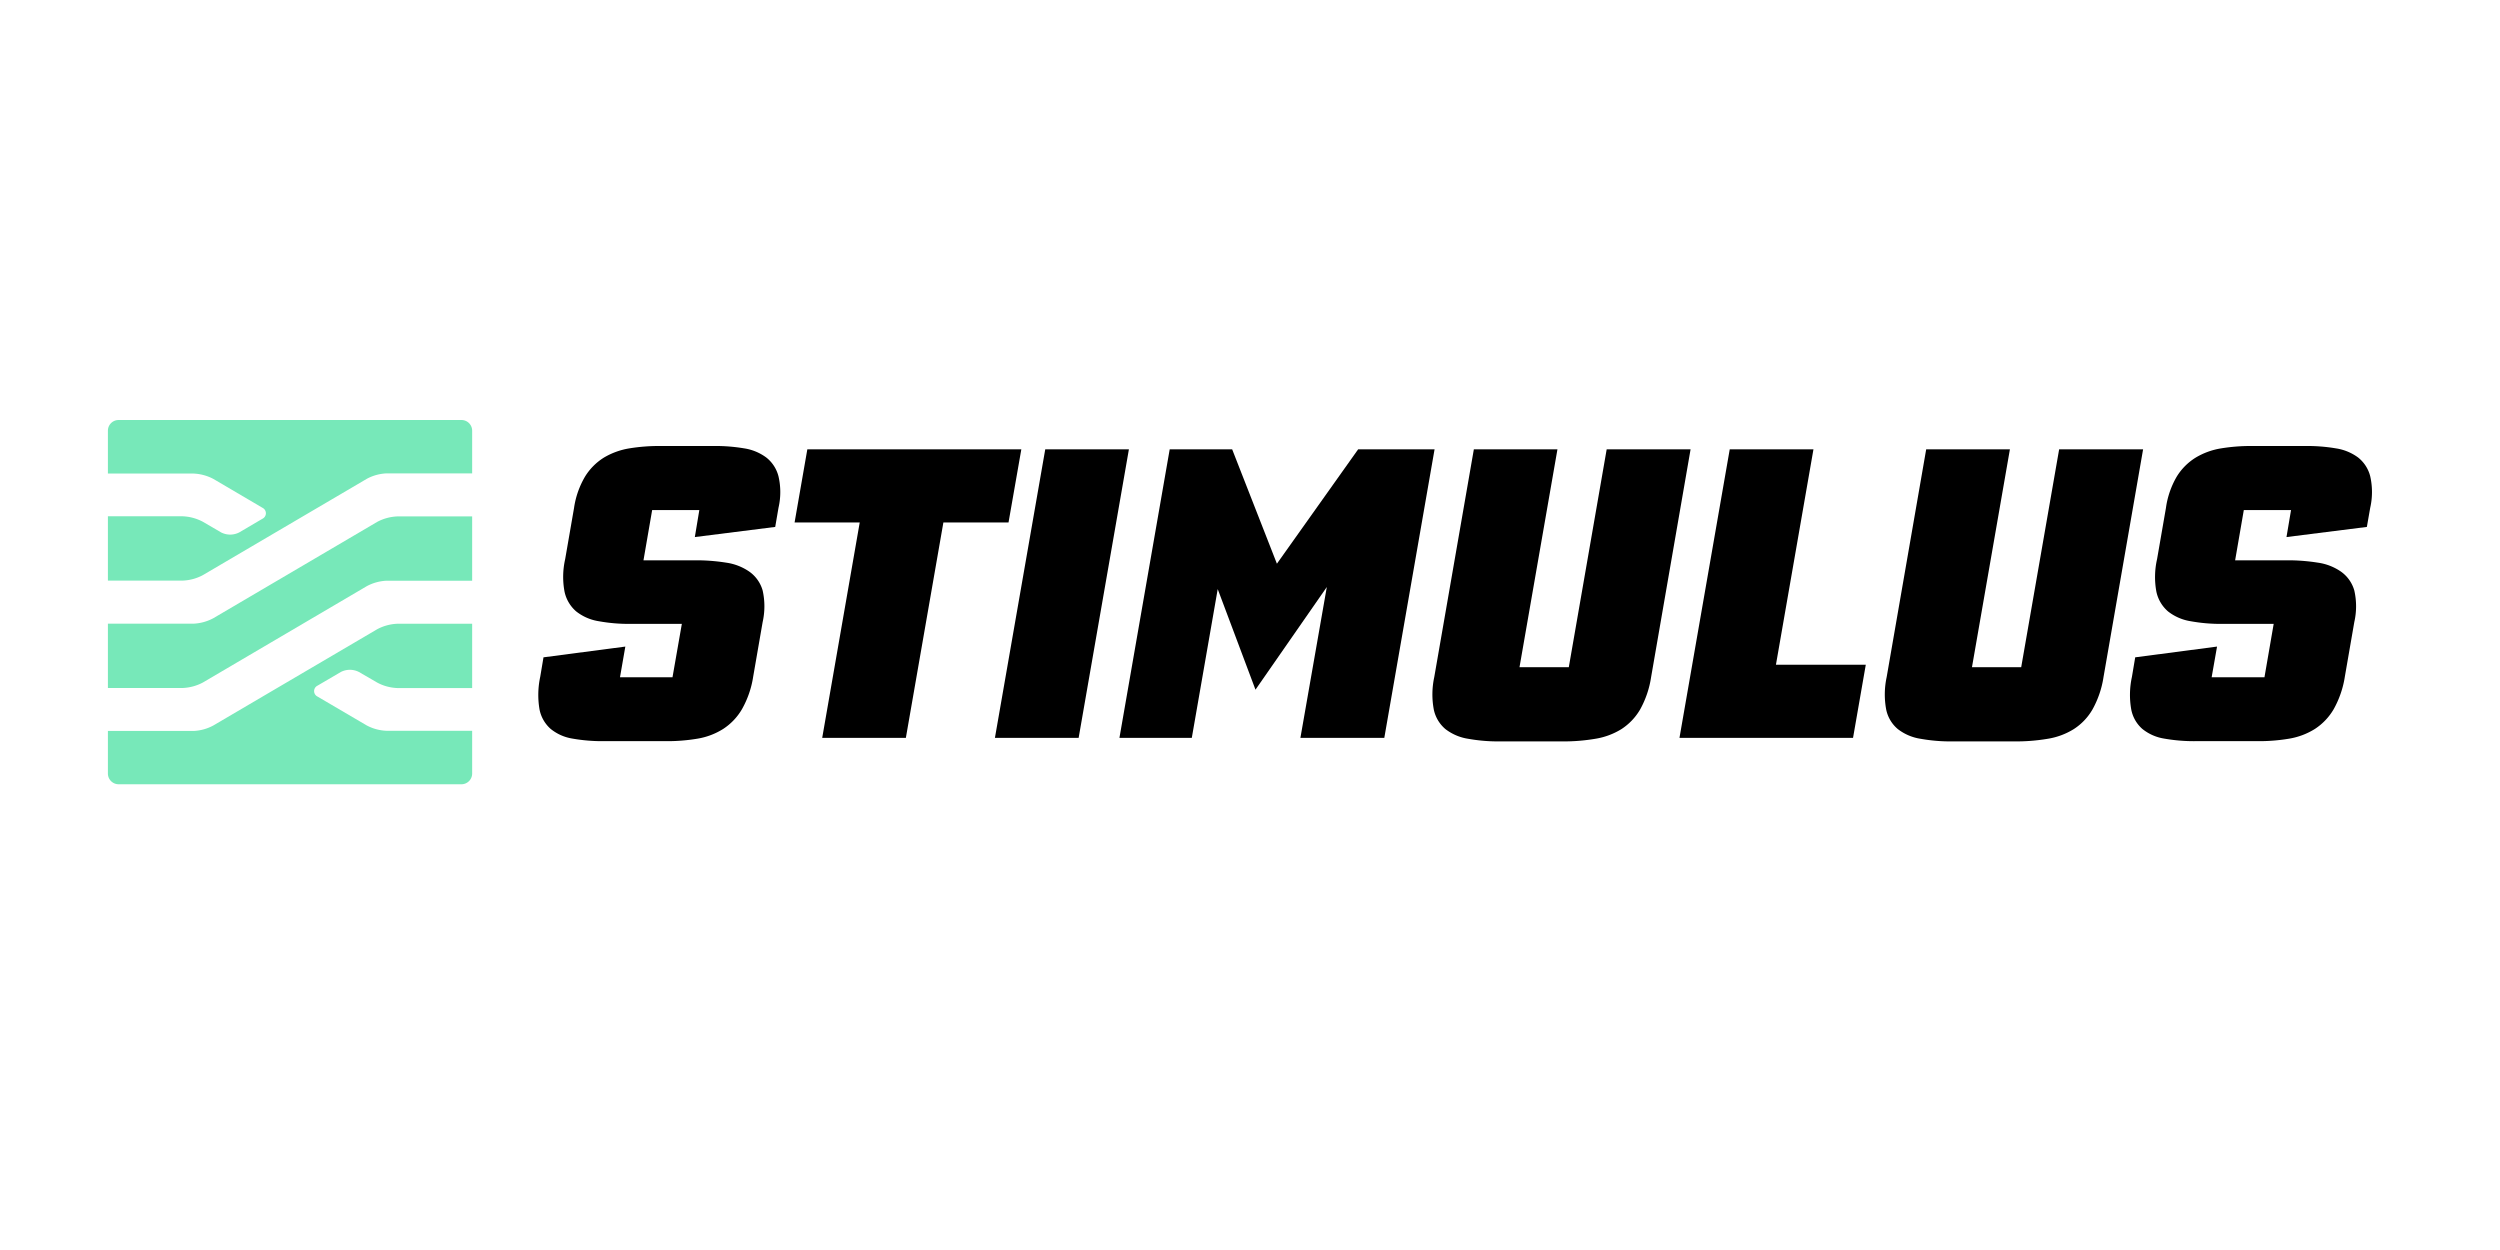 <?xml version="1.0" encoding="UTF-8" standalone="no"?>
<!-- Created with Inkscape (http://www.inkscape.org/) -->

<svg
   width="800"
   height="400"
   viewBox="0 0 211.667 105.833"
   version="1.1"
   id="svg2851"
   xml:space="preserve"
   inkscape:version="1.2 (dc2aedaf03, 2022-05-15)"
   sodipodi:docname="stimulus.svg"
   xmlns:inkscape="http://www.inkscape.org/namespaces/inkscape"
   xmlns:sodipodi="http://sodipodi.sourceforge.net/DTD/sodipodi-0.dtd"
   xmlns="http://www.w3.org/2000/svg"
   xmlns:svg="http://www.w3.org/2000/svg"><sodipodi:namedview
     id="namedview2853"
     pagecolor="#ffffff"
     bordercolor="#000000"
     borderopacity="0.25"
     inkscape:showpageshadow="2"
     inkscape:pageopacity="0.0"
     inkscape:pagecheckerboard="0"
     inkscape:deskcolor="#d1d1d1"
     inkscape:document-units="px"
     showgrid="false"
     inkscape:zoom="0.77147868"
     inkscape:cx="396.6409"
     inkscape:cy="250.81704"
     inkscape:window-width="2560"
     inkscape:window-height="1048"
     inkscape:window-x="1920"
     inkscape:window-y="32"
     inkscape:window-maximized="1"
     inkscape:current-layer="layer1" /><defs
     id="defs2848" /><g
     inkscape:label="Layer 1"
     inkscape:groupmode="layer"
     id="layer1"><g
       id="g3033"
       transform="matrix(0.514,0,0,0.514,9.136,35.561)"><g
         fill="#77e8b9"
         id="g2994"><path
           d="m 51.56,33.56 h -3.91 a 7.71,7.71 0 0 0 -3.29,0.9 l -27,15.86 a 7.52,7.52 0 0 1 -3.28,0.9 H 0 v 7.06 A 1.77,1.77 0 0 0 1.76,60 H 58.24 A 1.77,1.77 0 0 0 60,58.25 V 51.19 H 45.88 a 7.52,7.52 0 0 1 -3.28,-0.9 l -8.08,-4.74 a 1,1 0 0 1 0,-1.79 l 3.84,-2.25 a 3.27,3.27 0 0 1 3,0 l 3,1.74 a 7.57,7.57 0 0 0 3.29,0.9 H 60 V 33.56 Z"
           id="path3088" /><path
           d="m 51.56,15.88 h -3.91 a 7.71,7.71 0 0 0 -3.29,0.9 l -27,15.87 a 7.66,7.66 0 0 1 -3.28,0.9 H 0 v 10.59 h 12.35 a 7.71,7.71 0 0 0 3.29,-0.9 l 27,-15.87 a 7.66,7.66 0 0 1 3.28,-0.9 H 60 V 15.88 Z"
           id="path3085" /><path
           d="M 58.24,0 H 1.76 A 1.76,1.76 0 0 0 0,1.76 v 7.06 h 14.12 a 7.66,7.66 0 0 1 3.28,0.9 l 8.08,4.75 a 1,1 0 0 1 0,1.78 l -3.84,2.26 a 3.27,3.27 0 0 1 -3,0 l -3,-1.75 a 7.71,7.71 0 0 0 -3.29,-0.9 H 0 v 10.59 h 12.35 a 7.57,7.57 0 0 0 3.29,-0.9 l 27,-15.86 a 7.52,7.52 0 0 1 3.28,-0.9 H 60 V 1.73 A 1.76,1.76 0 0 0 58.24,0 Z"
           id="path3082" /></g><g
         fill="#000000"
         id="g3012"><path
           d="M 108.44,6.17 A 8.2,8.2 0 0 0 104.81,4.67 28.17,28.17 0 0 0 99.9,4.28 h -9 a 30.08,30.08 0 0 0 -5,0.39 11.92,11.92 0 0 0 -4.18,1.51 9.62,9.62 0 0 0 -3.12,3.13 14.16,14.16 0 0 0 -1.82,5.19 l -1.46,8.42 a 13.23,13.23 0 0 0 -0.1,5.37 5.9,5.9 0 0 0 1.92,3.24 8,8 0 0 0 3.7,1.61 27.31,27.31 0 0 0 5.21,0.44 h 8.49 L 93,42.38 h -8.65 l 0.88,-5.06 -13.48,1.77 -0.54,3.22 a 14.25,14.25 0 0 0 -0.12,5.33 5.74,5.74 0 0 0 1.84,3.24 7.61,7.61 0 0 0 3.61,1.6 28.34,28.34 0 0 0 5.16,0.42 h 10.22 a 30,30 0 0 0 5.25,-0.42 11.43,11.43 0 0 0 4.19,-1.6 9.7,9.7 0 0 0 3.09,-3.26 15.68,15.68 0 0 0 1.84,-5.34 l 1.56,-9 a 11.87,11.87 0 0 0 0,-5.2 5.72,5.72 0 0 0 -2.16,-3.08 8.86,8.86 0 0 0 -3.82,-1.5 31.15,31.15 0 0 0 -5.16,-0.39 h -8.49 l 1.43,-8.28 h 7.77 l -0.74,4.45 13.24,-1.67 0.54,-3.15 a 11.46,11.46 0 0 0 0,-5.18 5.73,5.73 0 0 0 -2.02,-3.11 z"
           id="path3079" /><path
           d="m 150.46,4.83 h -35.25 l -2.1,12.05 h 10.73 l -6.18,35.48 h 13.78 l 6.18,-35.48 h 10.73 z"
           id="path3076" /><path
           d="m 154.4,4.83 -8.29,47.53 h 13.79 l 8.28,-47.53 z"
           id="path3073" /><path
           d="M 205.94,4.83 192.56,23.67 185.19,4.83 H 174.9 l -8.28,47.53 h 11.92 l 4.27,-24.51 6.22,16.57 11.75,-16.91 -4.35,24.85 h 13.82 l 8.28,-47.53 z"
           id="path3070" /><path
           d="m 246.88,4.83 -6.24,35.89 h -8.12 L 238.77,4.83 H 225 l -6.52,37.51 a 13.58,13.58 0 0 0 -0.08,5.34 5.74,5.74 0 0 0 1.93,3.24 8.2,8.2 0 0 0 3.74,1.59 28.12,28.12 0 0 0 5.21,0.43 h 10.29 a 31.14,31.14 0 0 0 5.43,-0.43 11.7,11.7 0 0 0 4.3,-1.59 9.62,9.62 0 0 0 3.09,-3.24 15.83,15.83 0 0 0 1.81,-5.34 l 6.5,-37.51 z"
           id="path3067" /><path
           d="m 280.94,4.83 h -13.79 l -8.28,47.53 h 28.59 l 2.1,-12.05 h -14.8 z"
           id="path3064" /><path
           d="m 321.41,4.83 -6.25,35.89 h -8.11 L 313.3,4.83 H 299.51 L 293,42.34 a 13.58,13.58 0 0 0 -0.08,5.34 5.69,5.69 0 0 0 1.93,3.24 8.16,8.16 0 0 0 3.74,1.59 28,28 0 0 0 5.21,0.43 h 10.28 a 31.18,31.18 0 0 0 5.44,-0.43 11.58,11.58 0 0 0 4.29,-1.59 9.44,9.44 0 0 0 3.09,-3.24 15.83,15.83 0 0 0 1.82,-5.34 l 6.52,-37.51 z"
           id="path3061" /><path
           d="m 372.65,9.26 a 5.74,5.74 0 0 0 -2,-3.09 8.2,8.2 0 0 0 -3.65,-1.5 28.09,28.09 0 0 0 -4.91,-0.39 h -9 a 30.12,30.12 0 0 0 -5,0.39 11.8,11.8 0 0 0 -4.17,1.51 9.55,9.55 0 0 0 -3.13,3.13 14,14 0 0 0 -1.79,5.19 l -1.46,8.42 a 13.26,13.26 0 0 0 -0.11,5.37 5.9,5.9 0 0 0 1.92,3.24 8.07,8.07 0 0 0 3.7,1.61 27.35,27.35 0 0 0 5.22,0.44 h 8.48 l -1.52,8.8 h -8.7 l 0.89,-5.06 -13.48,1.77 -0.54,3.22 a 13.84,13.84 0 0 0 -0.12,5.33 5.67,5.67 0 0 0 1.83,3.24 7.65,7.65 0 0 0 3.62,1.6 28.18,28.18 0 0 0 5.16,0.42 h 10.22 a 30,30 0 0 0 5.24,-0.42 11.55,11.55 0 0 0 4.2,-1.6 9.7,9.7 0 0 0 3.09,-3.26 15.9,15.9 0 0 0 1.83,-5.34 l 1.56,-9 a 11.72,11.72 0 0 0 0,-5.2 5.72,5.72 0 0 0 -2.16,-3.08 8.81,8.81 0 0 0 -3.82,-1.5 31.06,31.06 0 0 0 -5.16,-0.39 h -8.49 l 1.43,-8.28 h 7.78 l -0.75,4.45 13.24,-1.67 0.55,-3.15 a 11.75,11.75 0 0 0 0,-5.2 z"
           id="path3058" /></g></g></g></svg>
